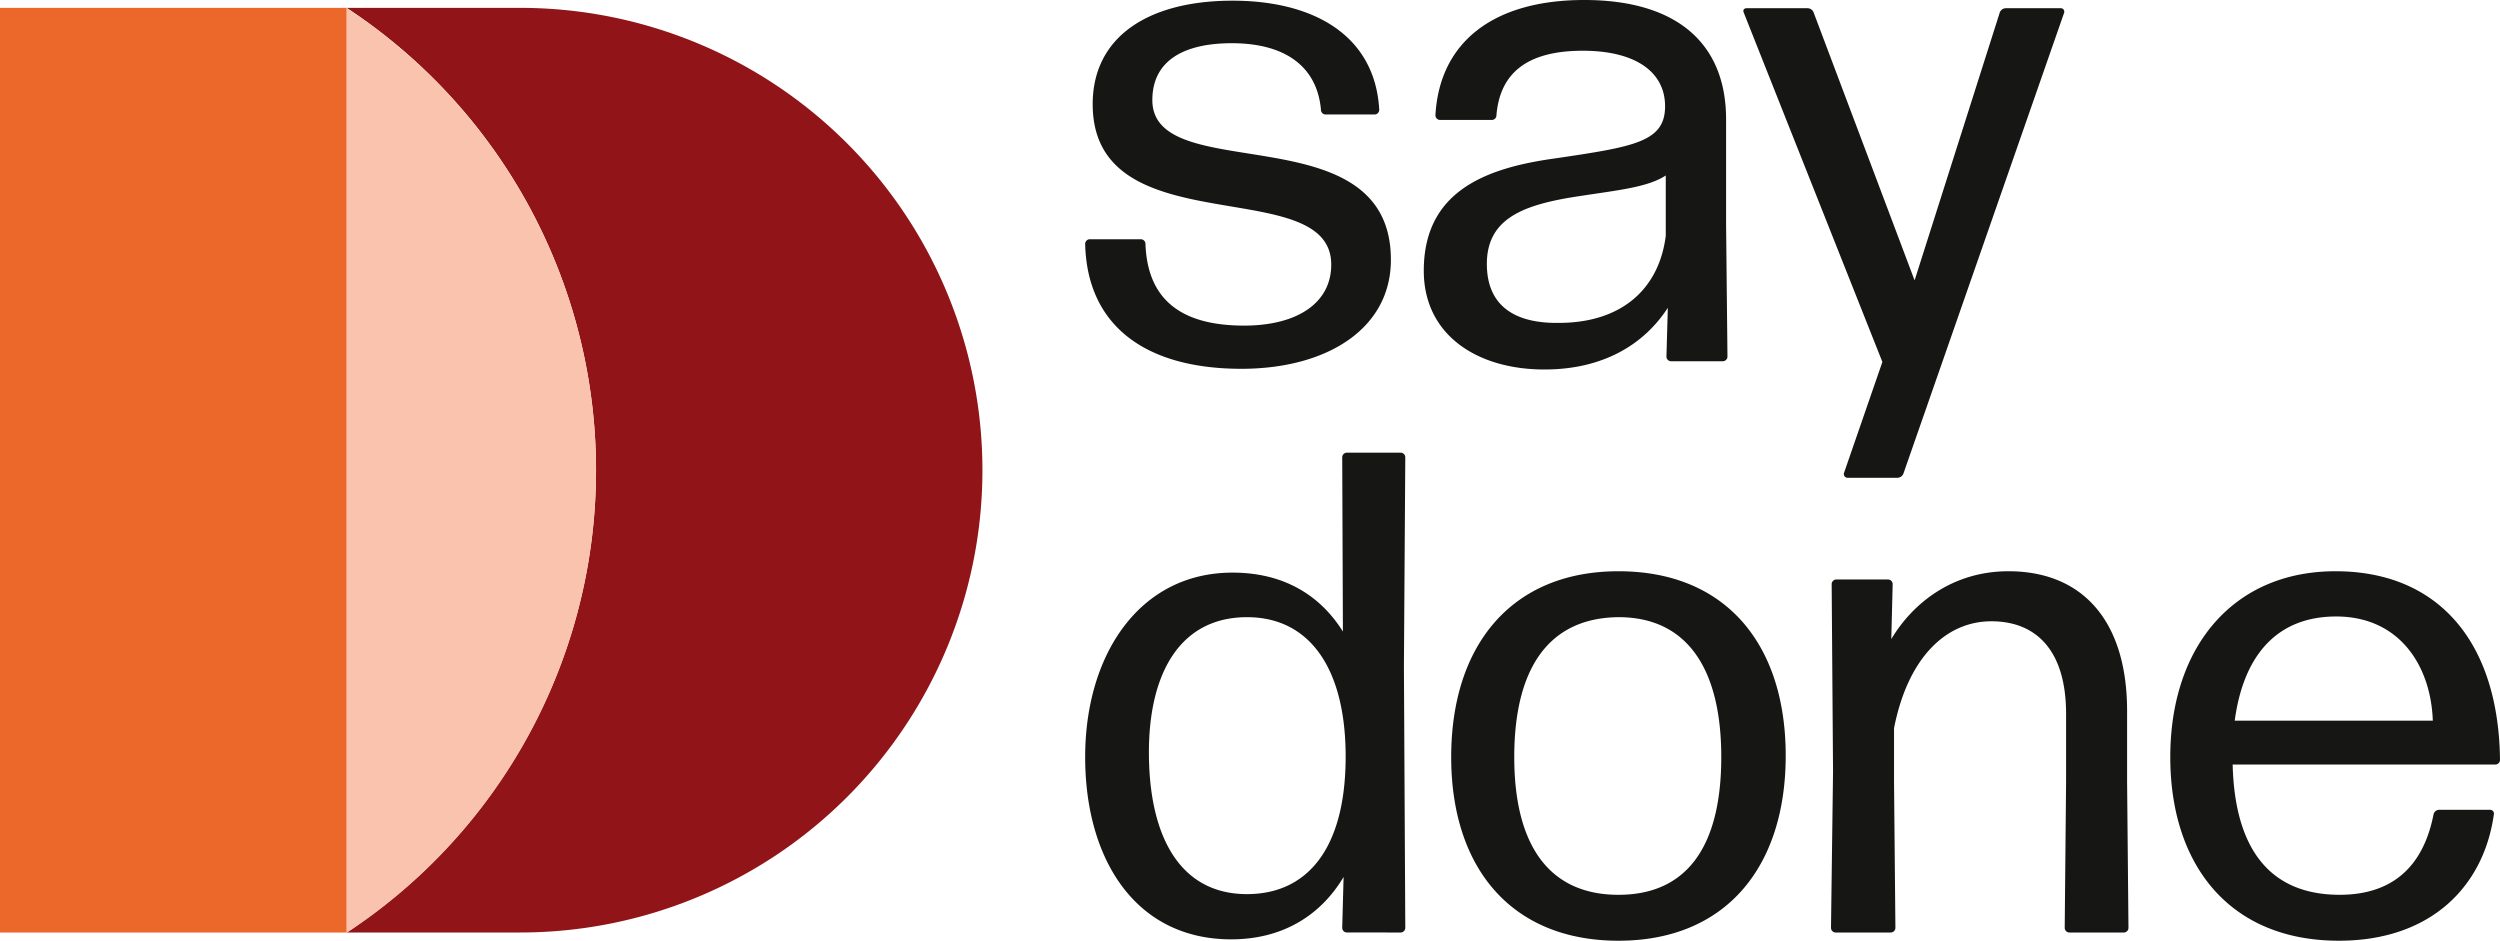 <svg xmlns="http://www.w3.org/2000/svg" xmlns:xlink="http://www.w3.org/1999/xlink" id="Raggruppa_156" data-name="Raggruppa 156" width="613.134" height="230.715" viewBox="0 0 613.134 230.715"><defs><clipPath id="clip-path"><rect id="Rettangolo_245" data-name="Rettangolo 245" width="613.134" height="230.715" fill="none"></rect></clipPath></defs><g id="Raggruppa_153" data-name="Raggruppa 153"><g id="Raggruppa_152" data-name="Raggruppa 152"><path id="Tracciato_3667" data-name="Tracciato 3667" d="M596.658,176.749H548.072c2.186-16.308,10.591-25.554,24.881-25.554,15.3,0,23.2,11.768,23.705,25.554m1.513,21.855a1.427,1.427,0,0,0-1.345,1.177c-2.522,12.777-10.087,19.67-23.032,19.67-16.98,0-25.722-11.1-26.226-31.943h64.389a1.149,1.149,0,0,0,1.177-1.177C612.8,157.415,598,140.1,572.785,140.1c-25.049,0-40.516,18.493-40.516,45.56,0,26.394,14.458,45.056,41.357,45.056,22.36,0,35.473-13.114,37.995-30.934a.946.946,0,0,0-1.009-1.177ZM463.677,228.7a1.149,1.149,0,0,0,1.177-1.177l-.336-35.809V178.6c3.362-17.148,12.608-26.227,23.872-26.227,10.928,0,18.325,7.061,18.325,22.7v16.644l-.336,35.809a1.149,1.149,0,0,0,1.177,1.177h13.281a1.149,1.149,0,0,0,1.177-1.177l-.336-35.809V174.4c0-22.528-11.264-34.3-29.085-34.3-13.785,0-23.536,7.9-28.748,16.643l.336-13.449a1.149,1.149,0,0,0-1.176-1.177H450.4a1.149,1.149,0,0,0-1.177,1.177l.336,45.9-.5,38.331a1.149,1.149,0,0,0,1.177,1.177Zm-92.3-43.038c0-21.687,8.4-34.128,25.554-34.3,16.811,0,25.217,12.609,25.217,34.3s-8.238,33.792-25.217,33.792-25.554-12.105-25.554-33.792m66.574-.336c0-27.236-14.626-45.224-41.02-45.224-26.227,0-41.021,18.157-41.021,45.56,0,27.235,14.794,45.056,41.021,45.056,26.394,0,41.02-18.157,41.02-45.392M343.475,228.7a1.149,1.149,0,0,0,1.177-1.177l-.336-64.053.336-51.276a1.149,1.149,0,0,0-1.177-1.177H330.362a1.15,1.15,0,0,0-1.177,1.177l.168,42.7c-5.884-9.414-15.13-14.458-27.067-14.458-22.864,0-36.145,20.174-36.145,45.224,0,25.218,12.441,44.719,35.809,44.719,12.441,0,21.856-5.716,27.572-15.3l-.337,12.44a1.149,1.149,0,0,0,1.177,1.177Zm-61.7-44.215c0-19.5,7.733-33.287,24.377-33.119,15.3.168,24.041,12.945,23.873,34.8-.168,22.024-9.415,33.119-24.209,33.119-16.308,0-24.041-13.953-24.041-34.8" fill="#161615"></path><path id="Tracciato_3668" data-name="Tracciato 3668" d="M506.212,3.194a.849.849,0,0,0-.84-1.176h-13.45a1.615,1.615,0,0,0-1.513,1.176L469.562,68.761,444.849,3.194a1.615,1.615,0,0,0-1.513-1.176H428.373c-.672,0-1.008.5-.672,1.176l33.96,85.573L452.246,116a.916.916,0,0,0,.841,1.177h12.272A1.615,1.615,0,0,0,466.872,116ZM409.039,75.485,408.7,87.422A1.149,1.149,0,0,0,409.88,88.6h12.609a1.15,1.15,0,0,0,1.177-1.177l-.337-32.447V29.253C423.329,10.76,411.393,0,388.529,0c-22.192,0-35.473,10.255-36.482,28.244a1.149,1.149,0,0,0,1.177,1.177h12.609a1.15,1.15,0,0,0,1.177-1.177c.84-10.087,7.229-15.8,21.183-15.8,12.945,0,20.174,5.212,20.174,13.617,0,8.743-7.566,9.919-26.9,12.777-17.148,2.354-32.279,8.07-32.279,27.572,0,15.635,12.945,24.209,29.589,24.209,14.29,0,24.377-6.052,30.261-15.131M364.656,64.726c0-10.76,8.406-14.122,19.67-16.14,11.1-1.849,19.333-2.353,24.209-5.548v14.8c-1.681,13.281-11.1,21.351-26.227,21.351-11.264.168-17.652-4.539-17.652-14.458m-23.535-1.009c0-36.314-58.505-17.652-58.505-39.172,0-9.582,7.565-13.953,19.5-13.953,12.44,0,20.846,5.211,21.855,16.307a1.149,1.149,0,0,0,1.177,1.177h11.936a1.149,1.149,0,0,0,1.177-1.177C337.254,8.742,322.292.168,302.286.168c-20.511,0-34.3,8.742-34.3,25.386,0,34.969,58.505,16.644,58.505,39.34,0,9.583-8.574,14.962-21.351,14.962-15.3,0-23.705-6.22-24.209-20.006a1.15,1.15,0,0,0-1.177-1.177H267.317a1.15,1.15,0,0,0-1.177,1.177c.5,20.343,15.131,30.6,38.331,30.6,20.847,0,36.65-9.751,36.65-26.731" fill="#161615"></path><path id="Tracciato_3669" data-name="Tracciato 3669" d="M240.945,115.313A113.386,113.386,0,0,0,127.559,1.928H85.039v.008a135.692,135.692,0,0,1,0,226.755h0v.008h42.52A113.387,113.387,0,0,0,240.945,115.313" fill="#911419"></path></g></g><path id="Tracciato_3670" data-name="Tracciato 3670" d="M85.039,228.693h0Zm0-226.765H0V228.7H85.039V1.928Z" fill="#ec672a"></path><g id="Raggruppa_155" data-name="Raggruppa 155"><g id="Raggruppa_154" data-name="Raggruppa 154"><path id="Tracciato_3671" data-name="Tracciato 3671" d="M85.04,2V228.76A135.695,135.695,0,0,0,85.04,2" fill="#fac3ae"></path></g></g></svg>